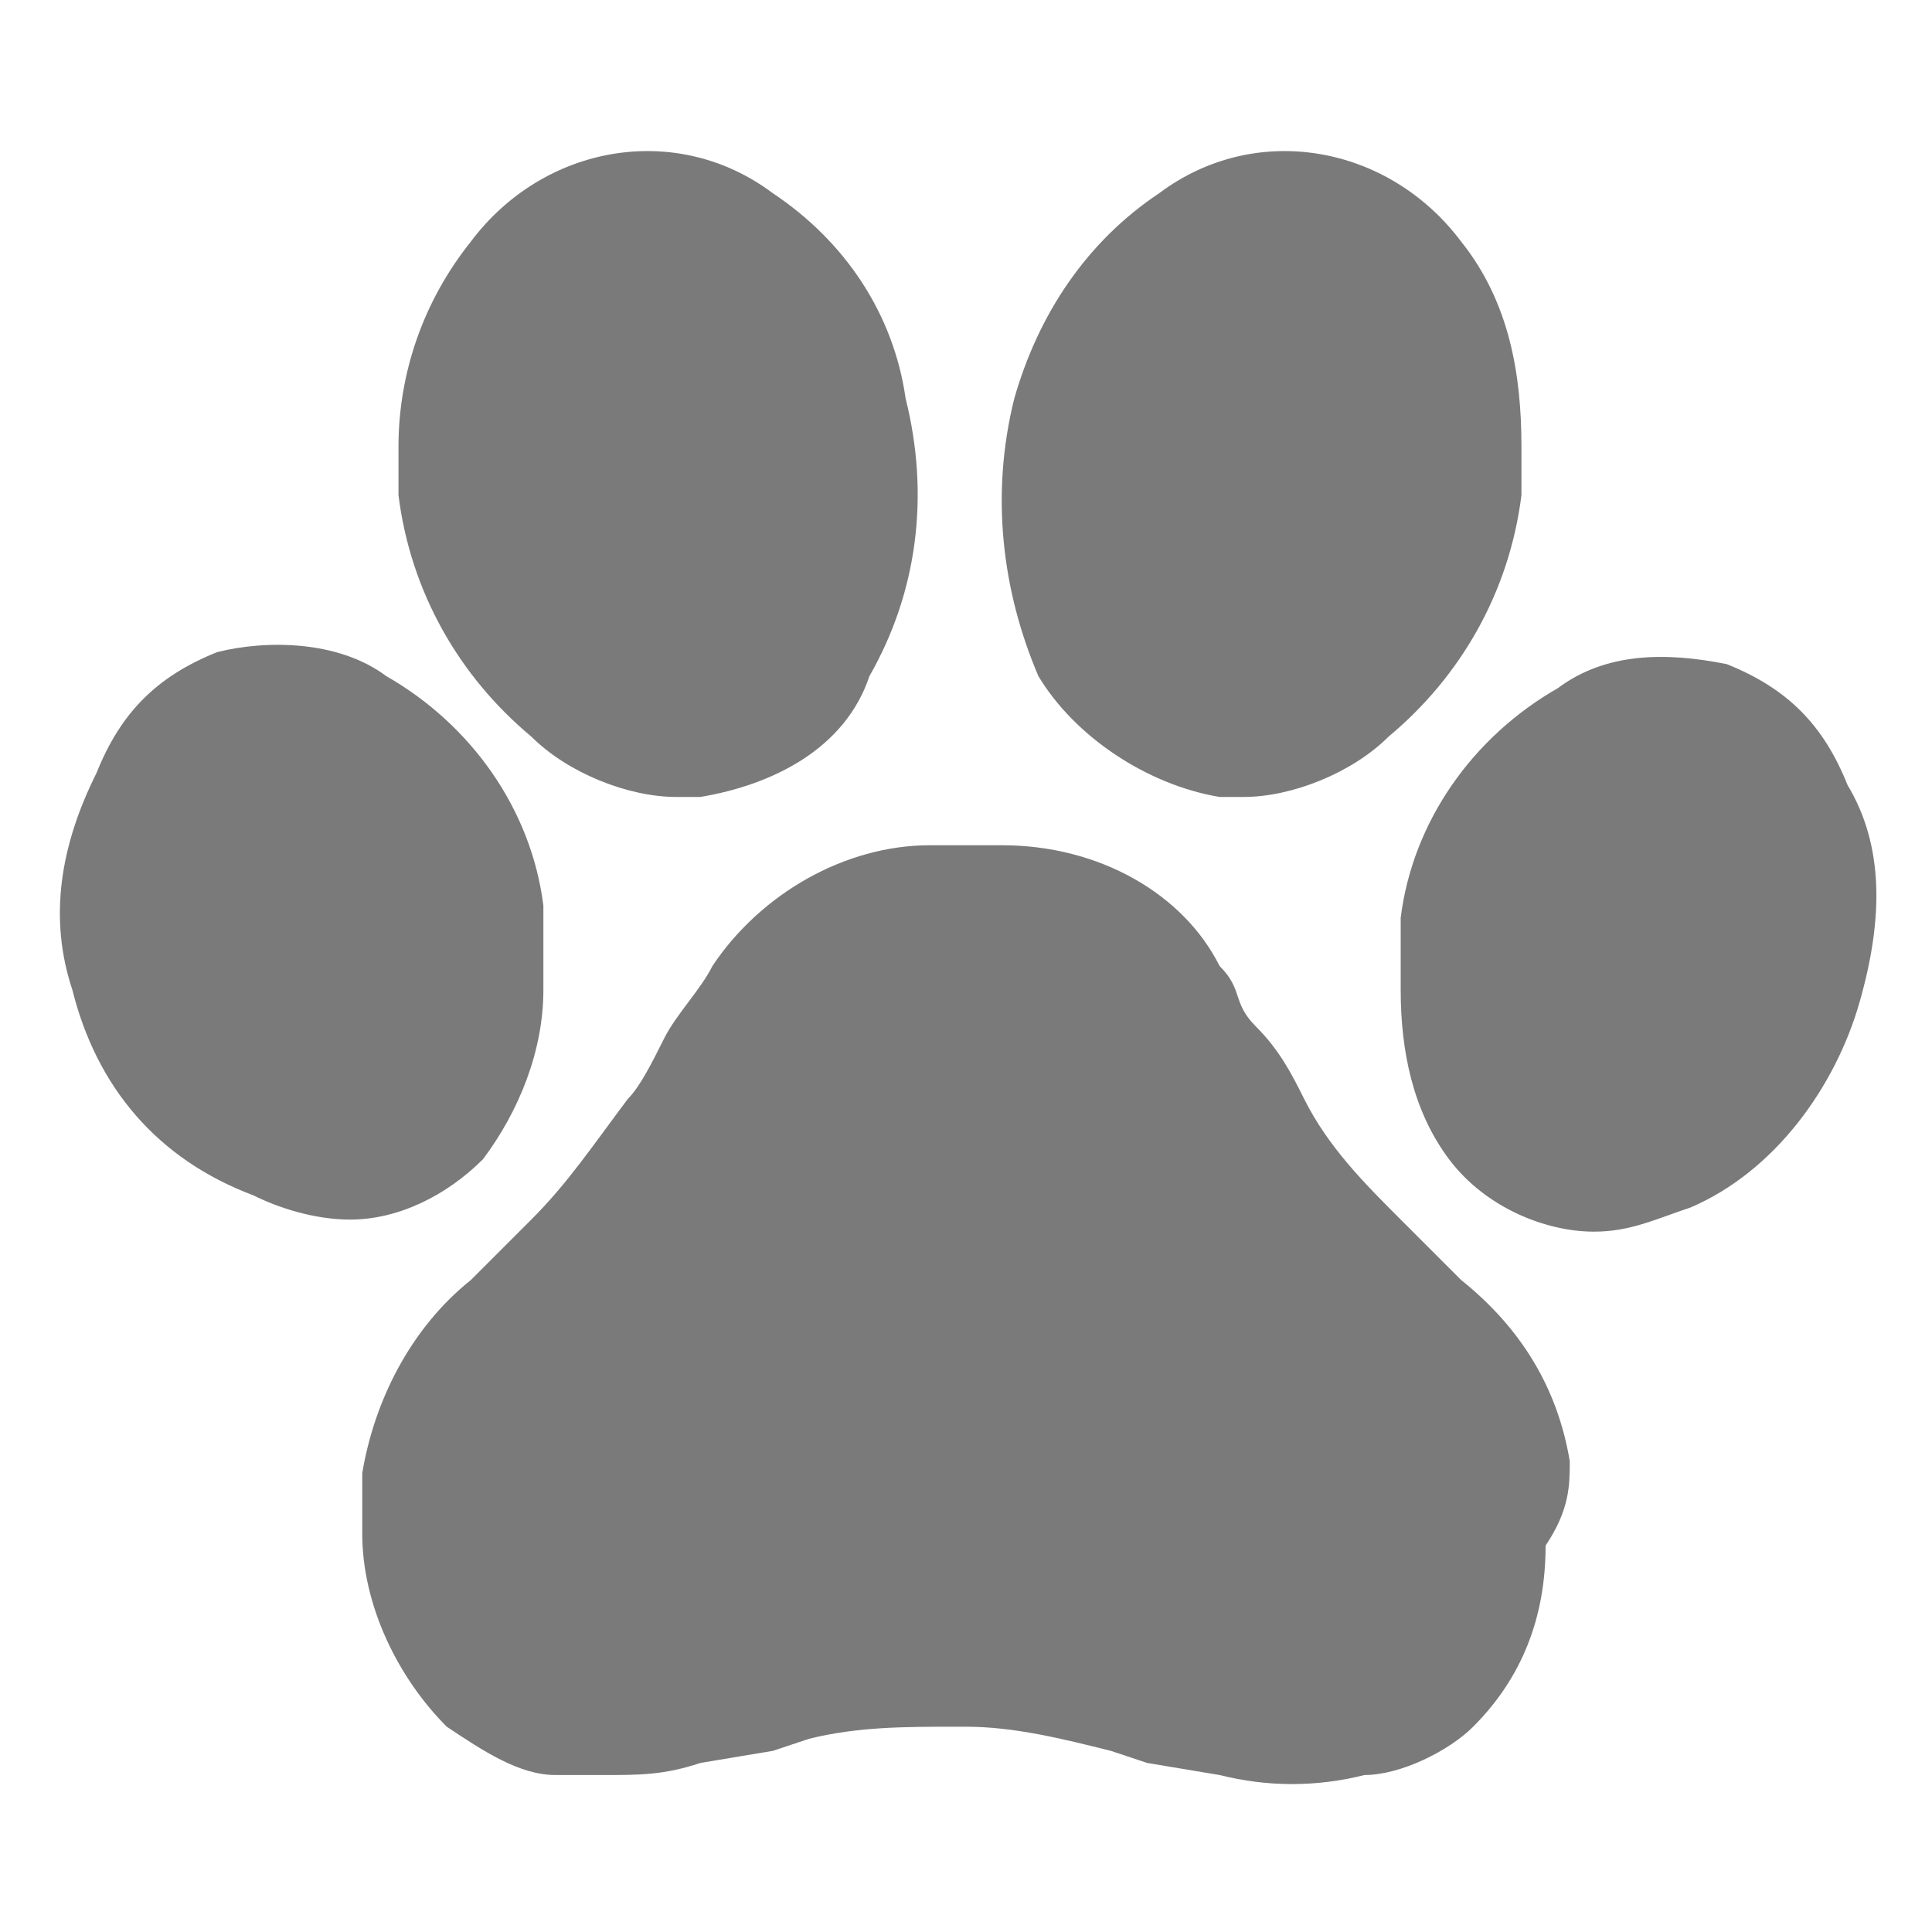 <svg xmlns="http://www.w3.org/2000/svg" viewBox="0 0 16 16"><path d="M3.3 3.8v.3c.1.8.5 1.5 1.1 2 .3.3.8.5 1.2.5h.2c.6-.1 1.2-.4 1.4-1 .4-.7.5-1.5.3-2.3C7.4 2.6 7 2 6.4 1.6c-.8-.6-1.9-.4-2.5.4-.4.5-.6 1.1-.6 1.7v.1zM4 9.6c.3-.4.5-.9.5-1.4v-.4-.3c-.1-.8-.6-1.5-1.3-1.9-.4-.3-1-.3-1.4-.2-.5.2-.8.5-1 1C.5 7 .4 7.6.6 8.2c.2.8.7 1.4 1.5 1.7.2.1.5.2.8.2.4 0 .8-.2 1.1-.5zm6.1-3h.2c.4 0 .9-.2 1.2-.5.6-.5 1-1.2 1.1-2v-.4c0-.6-.1-1.2-.5-1.7-.6-.8-1.7-1-2.5-.4-.6.4-1 1-1.2 1.7-.2.8-.1 1.6.2 2.3.3.5.9.9 1.5 1zm5.2-.1c-.2-.5-.5-.8-1-1-.5-.1-1-.1-1.4.2-.7.4-1.2 1.1-1.3 1.9v.6c0 .5.1 1 .4 1.4.3.4.8.6 1.2.6.3 0 .5-.1.8-.2.7-.3 1.2-1 1.4-1.7.2-.7.2-1.3-.1-1.8zM13 12.1c-.1-.6-.4-1.1-.9-1.5l-.5-.5c-.3-.3-.6-.6-.8-1-.1-.2-.2-.4-.4-.6s-.1-.3-.3-.5c-.3-.6-1-1-1.8-1h-.6c-.7 0-1.4.4-1.8 1-.1.2-.3.4-.4.6-.1.2-.2.4-.3.5-.3.4-.5.7-.8 1l-.5.5c-.5.4-.8 1-.9 1.6v.5c0 .6.3 1.2.7 1.6.3.2.6.4.9.4H5c.3 0 .5 0 .8-.1l.6-.1.3-.1c.4-.1.8-.1 1.2-.1H8c.4 0 .8.1 1.2.2l.3.1.6.1c.4.1.8.1 1.2 0 .3 0 .7-.2.9-.4.4-.4.6-.9.6-1.5.2-.3.2-.5.2-.7z" fill="#7a7a7a"/></svg>
